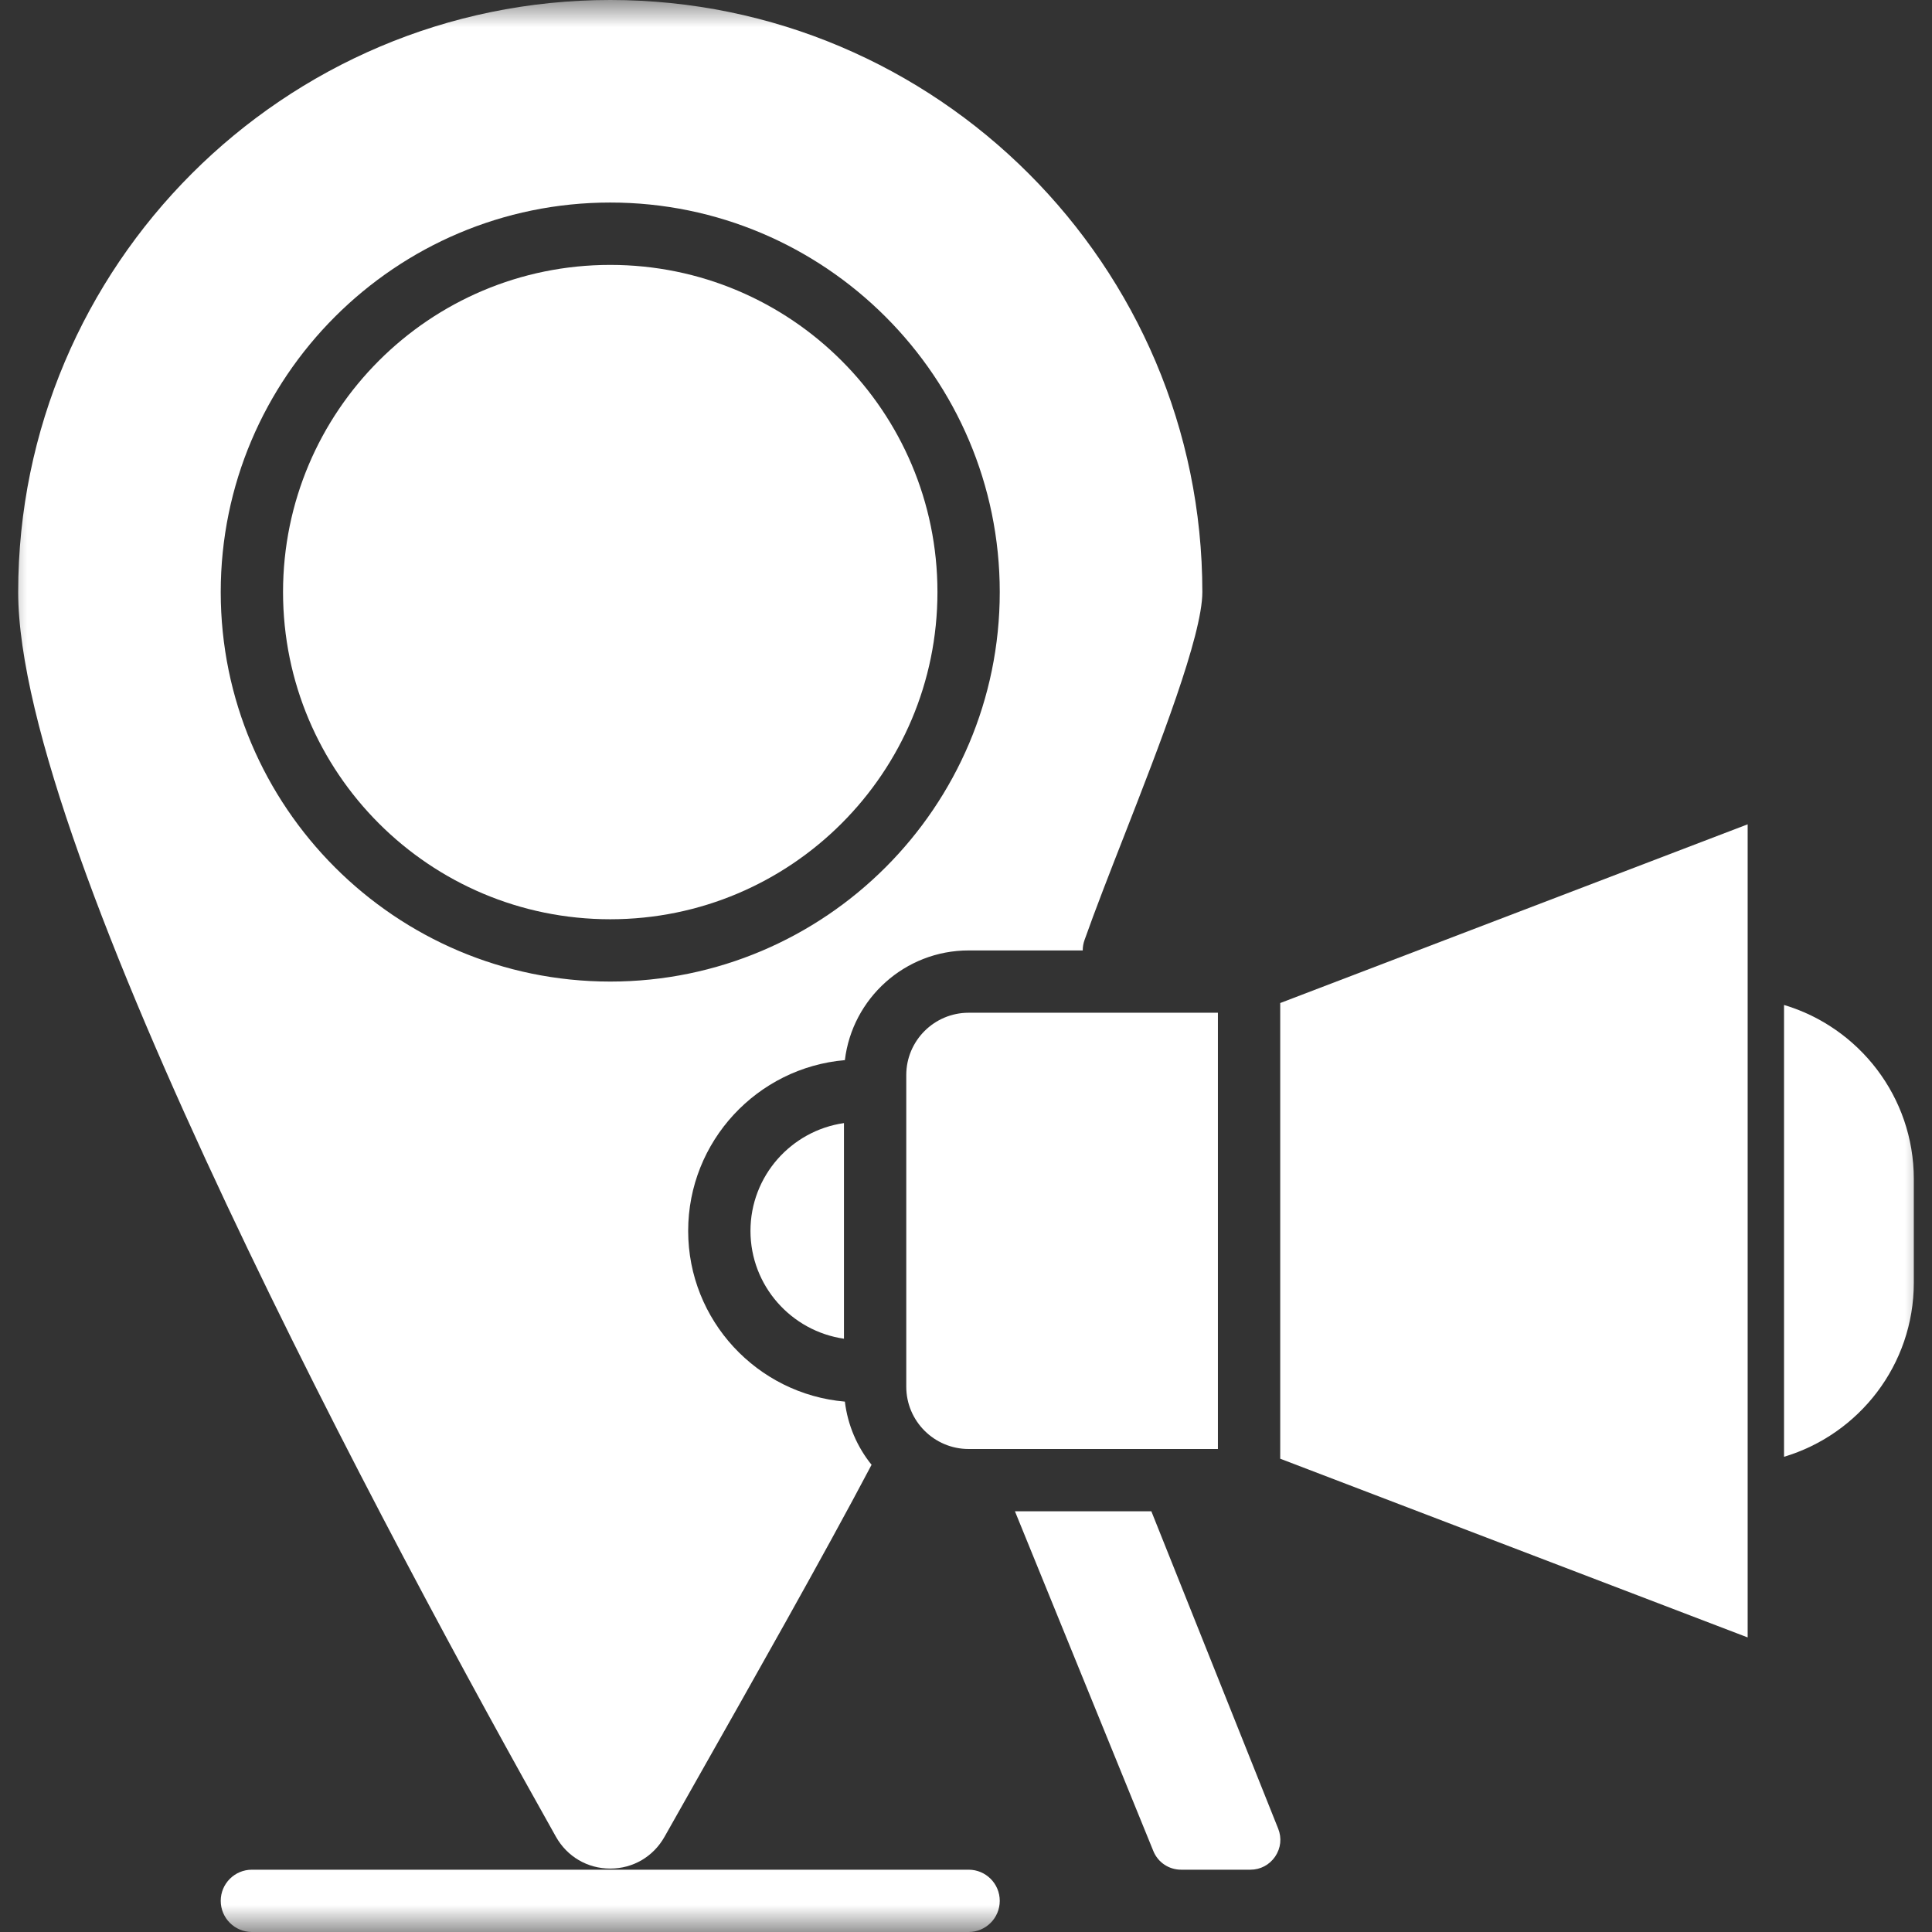 <svg xmlns="http://www.w3.org/2000/svg" width="36" height="36" viewBox="0 0 36 36" fill="none"><rect x="0" y="0" width="36" height="36" fill="#333333" stroke="none"/><mask id="mask0_216_741" style="mask-type:luminance" maskUnits="userSpaceOnUse" x="0" y="0" width="36" height="36"><path d="M0 0H36V36H0V0Z" fill="white"></path></mask><g mask="url(#mask0_216_741)"><path d="M18.049 36H4.694C4.373 36 4.113 35.74 4.113 35.419C4.113 35.099 4.373 34.839 4.694 34.839H18.049C18.369 34.839 18.629 35.099 18.629 35.419C18.629 35.74 18.369 36 18.049 36Z" fill="white"></path><path d="M32.565 15.36L23.855 18.69V27.181L32.565 30.511V15.36Z" fill="white"></path><path d="M21.491 34.492C21.577 34.703 21.78 34.839 22.008 34.839H23.299C23.487 34.839 23.655 34.749 23.761 34.594C23.866 34.438 23.887 34.249 23.817 34.074L21.454 28.161H18.912L21.491 34.492Z" fill="white"></path><path d="M33.243 18.726V27.145C34.639 26.728 35.661 25.433 35.661 23.903V21.968C35.661 20.438 34.639 19.143 33.243 18.726Z" fill="white"></path><path d="M11.371 17.129C14.738 17.129 17.468 14.399 17.468 11.032C17.468 7.665 14.738 4.936 11.371 4.936C8.004 4.936 5.274 7.665 5.274 11.032C5.274 14.399 8.004 17.129 11.371 17.129Z" fill="white"></path><path d="M15.743 26.117C14.11 25.977 12.823 24.604 12.823 22.936C12.823 21.267 14.11 19.894 15.743 19.754C15.881 18.604 16.862 17.71 18.049 17.71H20.175C20.175 17.645 20.186 17.579 20.209 17.515C20.414 16.937 20.674 16.271 20.95 15.566C21.597 13.908 22.404 11.844 22.404 11.032C22.403 4.949 17.454 0 11.371 0C5.288 0 0.339 4.949 0.339 11.032C0.339 15.879 7.346 28.867 10.359 34.225C10.568 34.596 10.946 34.818 11.371 34.818C11.796 34.818 12.174 34.596 12.383 34.225C12.547 33.934 12.761 33.555 13.008 33.119C13.946 31.462 15.364 28.958 16.232 27.31C16.235 27.305 16.238 27.3 16.241 27.295C15.974 26.965 15.796 26.559 15.743 26.117ZM11.371 18.29C7.369 18.29 4.113 15.034 4.113 11.032C4.113 7.03 7.369 3.774 11.371 3.774C15.373 3.774 18.629 7.03 18.629 11.032C18.629 15.034 15.373 18.29 11.371 18.29Z" fill="white"></path><path d="M22.694 18.871H18.049C17.408 18.871 16.887 19.392 16.887 20.032V25.839C16.887 26.479 17.408 27 18.049 27H22.694V18.871Z" fill="white"></path><path d="M13.984 22.936C13.984 23.957 14.743 24.803 15.726 24.945V20.927C14.743 21.068 13.984 21.914 13.984 22.936Z" fill="white"></path></g></svg>